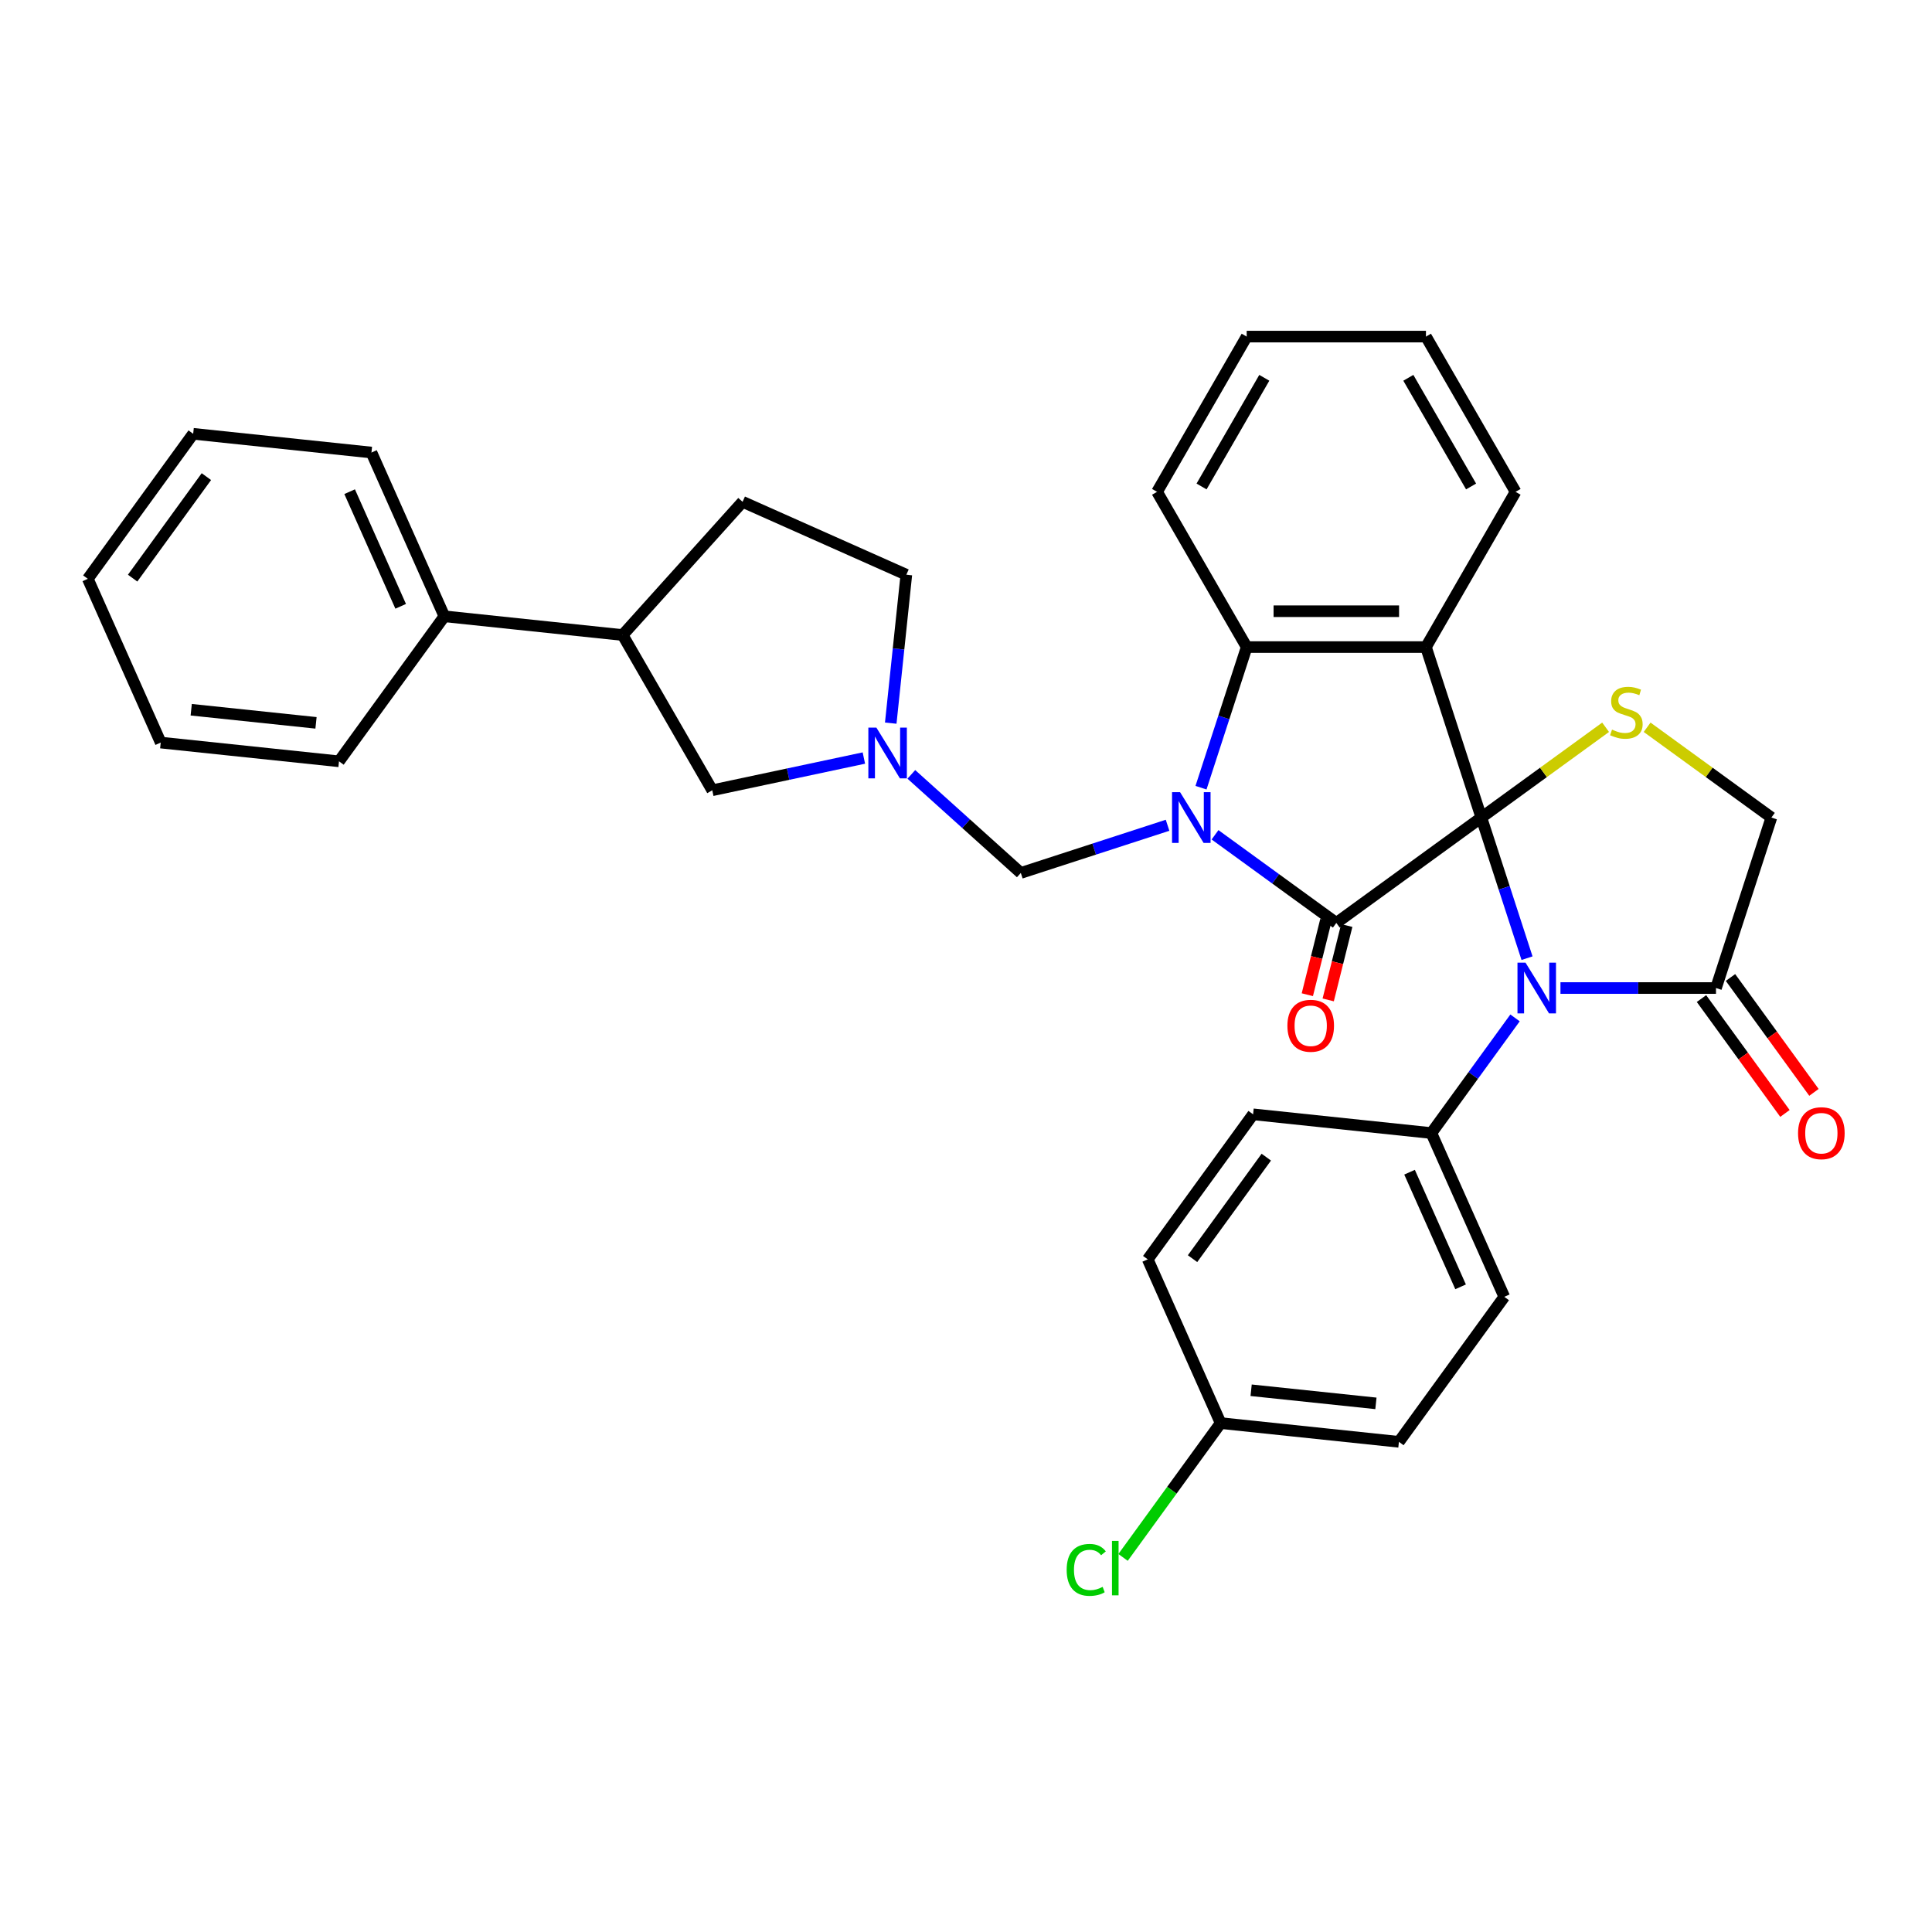 <?xml version='1.0' encoding='iso-8859-1'?>
<svg version='1.1' baseProfile='full'
              xmlns='http://www.w3.org/2000/svg'
                      xmlns:rdkit='http://www.rdkit.org/xml'
                      xmlns:xlink='http://www.w3.org/1999/xlink'
                  xml:space='preserve'
width='1000px' height='1000px' viewBox='0 0 1000 1000'>
<!-- END OF HEADER -->
<rect style='opacity:1.0;fill:#FFFFFF;stroke:none' width='1000' height='1000' x='0' y='0'> </rect>
<path class='bond-1' d='M 766.74,423.164 L 691.677,477.701' style='fill:none;fill-rule:evenodd;stroke:#000000;stroke-width:6px;stroke-linecap:butt;stroke-linejoin:miter;stroke-opacity:1' />
<path class='bond-2' d='M 766.74,423.164 L 738.068,334.923' style='fill:none;fill-rule:evenodd;stroke:#000000;stroke-width:6px;stroke-linecap:butt;stroke-linejoin:miter;stroke-opacity:1' />
<path class='bond-3' d='M 766.74,423.164 L 778.564,459.556' style='fill:none;fill-rule:evenodd;stroke:#000000;stroke-width:6px;stroke-linecap:butt;stroke-linejoin:miter;stroke-opacity:1' />
<path class='bond-3' d='M 778.564,459.556 L 790.388,495.948' style='fill:none;fill-rule:evenodd;stroke:#0000FF;stroke-width:6px;stroke-linecap:butt;stroke-linejoin:miter;stroke-opacity:1' />
<path class='bond-5' d='M 766.74,423.164 L 798.899,399.799' style='fill:none;fill-rule:evenodd;stroke:#000000;stroke-width:6px;stroke-linecap:butt;stroke-linejoin:miter;stroke-opacity:1' />
<path class='bond-5' d='M 798.899,399.799 L 831.058,376.434' style='fill:none;fill-rule:evenodd;stroke:#CCCC00;stroke-width:6px;stroke-linecap:butt;stroke-linejoin:miter;stroke-opacity:1' />
<path class='bond-0' d='M 628.899,432.09 L 660.288,454.895' style='fill:none;fill-rule:evenodd;stroke:#0000FF;stroke-width:6px;stroke-linecap:butt;stroke-linejoin:miter;stroke-opacity:1' />
<path class='bond-0' d='M 660.288,454.895 L 691.677,477.701' style='fill:none;fill-rule:evenodd;stroke:#000000;stroke-width:6px;stroke-linecap:butt;stroke-linejoin:miter;stroke-opacity:1' />
<path class='bond-6' d='M 604.33,427.156 L 566.352,439.496' style='fill:none;fill-rule:evenodd;stroke:#0000FF;stroke-width:6px;stroke-linecap:butt;stroke-linejoin:miter;stroke-opacity:1' />
<path class='bond-6' d='M 566.352,439.496 L 528.373,451.836' style='fill:none;fill-rule:evenodd;stroke:#000000;stroke-width:6px;stroke-linecap:butt;stroke-linejoin:miter;stroke-opacity:1' />
<path class='bond-34' d='M 621.637,407.707 L 633.461,371.315' style='fill:none;fill-rule:evenodd;stroke:#0000FF;stroke-width:6px;stroke-linecap:butt;stroke-linejoin:miter;stroke-opacity:1' />
<path class='bond-34' d='M 633.461,371.315 L 645.286,334.923' style='fill:none;fill-rule:evenodd;stroke:#000000;stroke-width:6px;stroke-linecap:butt;stroke-linejoin:miter;stroke-opacity:1' />
<path class='bond-11' d='M 686.276,476.353 L 681.475,495.605' style='fill:none;fill-rule:evenodd;stroke:#000000;stroke-width:6px;stroke-linecap:butt;stroke-linejoin:miter;stroke-opacity:1' />
<path class='bond-11' d='M 681.475,495.605 L 676.674,514.856' style='fill:none;fill-rule:evenodd;stroke:#FF0000;stroke-width:6px;stroke-linecap:butt;stroke-linejoin:miter;stroke-opacity:1' />
<path class='bond-11' d='M 697.079,479.048 L 692.278,498.299' style='fill:none;fill-rule:evenodd;stroke:#000000;stroke-width:6px;stroke-linecap:butt;stroke-linejoin:miter;stroke-opacity:1' />
<path class='bond-11' d='M 692.278,498.299 L 687.477,517.55' style='fill:none;fill-rule:evenodd;stroke:#FF0000;stroke-width:6px;stroke-linecap:butt;stroke-linejoin:miter;stroke-opacity:1' />
<path class='bond-4' d='M 738.068,334.923 L 645.286,334.923' style='fill:none;fill-rule:evenodd;stroke:#000000;stroke-width:6px;stroke-linecap:butt;stroke-linejoin:miter;stroke-opacity:1' />
<path class='bond-4' d='M 724.151,316.367 L 659.203,316.367' style='fill:none;fill-rule:evenodd;stroke:#000000;stroke-width:6px;stroke-linecap:butt;stroke-linejoin:miter;stroke-opacity:1' />
<path class='bond-20' d='M 738.068,334.923 L 784.459,254.571' style='fill:none;fill-rule:evenodd;stroke:#000000;stroke-width:6px;stroke-linecap:butt;stroke-linejoin:miter;stroke-opacity:1' />
<path class='bond-7' d='M 807.695,511.406 L 847.944,511.406' style='fill:none;fill-rule:evenodd;stroke:#0000FF;stroke-width:6px;stroke-linecap:butt;stroke-linejoin:miter;stroke-opacity:1' />
<path class='bond-7' d='M 847.944,511.406 L 888.193,511.406' style='fill:none;fill-rule:evenodd;stroke:#000000;stroke-width:6px;stroke-linecap:butt;stroke-linejoin:miter;stroke-opacity:1' />
<path class='bond-9' d='M 784.18,526.863 L 762.528,556.666' style='fill:none;fill-rule:evenodd;stroke:#0000FF;stroke-width:6px;stroke-linecap:butt;stroke-linejoin:miter;stroke-opacity:1' />
<path class='bond-9' d='M 762.528,556.666 L 740.875,586.468' style='fill:none;fill-rule:evenodd;stroke:#000000;stroke-width:6px;stroke-linecap:butt;stroke-linejoin:miter;stroke-opacity:1' />
<path class='bond-24' d='M 645.286,334.923 L 598.895,254.571' style='fill:none;fill-rule:evenodd;stroke:#000000;stroke-width:6px;stroke-linecap:butt;stroke-linejoin:miter;stroke-opacity:1' />
<path class='bond-10' d='M 852.546,376.434 L 884.705,399.799' style='fill:none;fill-rule:evenodd;stroke:#CCCC00;stroke-width:6px;stroke-linecap:butt;stroke-linejoin:miter;stroke-opacity:1' />
<path class='bond-10' d='M 884.705,399.799 L 916.864,423.164' style='fill:none;fill-rule:evenodd;stroke:#000000;stroke-width:6px;stroke-linecap:butt;stroke-linejoin:miter;stroke-opacity:1' />
<path class='bond-8' d='M 528.373,451.836 L 500.04,426.324' style='fill:none;fill-rule:evenodd;stroke:#000000;stroke-width:6px;stroke-linecap:butt;stroke-linejoin:miter;stroke-opacity:1' />
<path class='bond-8' d='M 500.04,426.324 L 471.707,400.813' style='fill:none;fill-rule:evenodd;stroke:#0000FF;stroke-width:6px;stroke-linecap:butt;stroke-linejoin:miter;stroke-opacity:1' />
<path class='bond-14' d='M 880.687,516.859 L 902.286,546.588' style='fill:none;fill-rule:evenodd;stroke:#000000;stroke-width:6px;stroke-linecap:butt;stroke-linejoin:miter;stroke-opacity:1' />
<path class='bond-14' d='M 902.286,546.588 L 923.885,576.316' style='fill:none;fill-rule:evenodd;stroke:#FF0000;stroke-width:6px;stroke-linecap:butt;stroke-linejoin:miter;stroke-opacity:1' />
<path class='bond-14' d='M 895.699,505.952 L 917.298,535.68' style='fill:none;fill-rule:evenodd;stroke:#000000;stroke-width:6px;stroke-linecap:butt;stroke-linejoin:miter;stroke-opacity:1' />
<path class='bond-14' d='M 917.298,535.68 L 938.897,565.409' style='fill:none;fill-rule:evenodd;stroke:#FF0000;stroke-width:6px;stroke-linecap:butt;stroke-linejoin:miter;stroke-opacity:1' />
<path class='bond-33' d='M 888.193,511.406 L 916.864,423.164' style='fill:none;fill-rule:evenodd;stroke:#000000;stroke-width:6px;stroke-linecap:butt;stroke-linejoin:miter;stroke-opacity:1' />
<path class='bond-12' d='M 447.138,392.363 L 407.903,400.703' style='fill:none;fill-rule:evenodd;stroke:#0000FF;stroke-width:6px;stroke-linecap:butt;stroke-linejoin:miter;stroke-opacity:1' />
<path class='bond-12' d='M 407.903,400.703 L 368.668,409.043' style='fill:none;fill-rule:evenodd;stroke:#000000;stroke-width:6px;stroke-linecap:butt;stroke-linejoin:miter;stroke-opacity:1' />
<path class='bond-17' d='M 461.047,374.295 L 465.084,335.886' style='fill:none;fill-rule:evenodd;stroke:#0000FF;stroke-width:6px;stroke-linecap:butt;stroke-linejoin:miter;stroke-opacity:1' />
<path class='bond-17' d='M 465.084,335.886 L 469.121,297.478' style='fill:none;fill-rule:evenodd;stroke:#000000;stroke-width:6px;stroke-linecap:butt;stroke-linejoin:miter;stroke-opacity:1' />
<path class='bond-18' d='M 740.875,586.468 L 778.613,671.229' style='fill:none;fill-rule:evenodd;stroke:#000000;stroke-width:6px;stroke-linecap:butt;stroke-linejoin:miter;stroke-opacity:1' />
<path class='bond-18' d='M 729.583,606.73 L 756,666.062' style='fill:none;fill-rule:evenodd;stroke:#000000;stroke-width:6px;stroke-linecap:butt;stroke-linejoin:miter;stroke-opacity:1' />
<path class='bond-19' d='M 740.875,586.468 L 648.601,576.77' style='fill:none;fill-rule:evenodd;stroke:#000000;stroke-width:6px;stroke-linecap:butt;stroke-linejoin:miter;stroke-opacity:1' />
<path class='bond-13' d='M 368.668,409.043 L 322.277,328.691' style='fill:none;fill-rule:evenodd;stroke:#000000;stroke-width:6px;stroke-linecap:butt;stroke-linejoin:miter;stroke-opacity:1' />
<path class='bond-16' d='M 322.277,328.691 L 230.003,318.993' style='fill:none;fill-rule:evenodd;stroke:#000000;stroke-width:6px;stroke-linecap:butt;stroke-linejoin:miter;stroke-opacity:1' />
<path class='bond-37' d='M 322.277,328.691 L 384.36,259.74' style='fill:none;fill-rule:evenodd;stroke:#000000;stroke-width:6px;stroke-linecap:butt;stroke-linejoin:miter;stroke-opacity:1' />
<path class='bond-15' d='M 384.36,259.74 L 469.121,297.478' style='fill:none;fill-rule:evenodd;stroke:#000000;stroke-width:6px;stroke-linecap:butt;stroke-linejoin:miter;stroke-opacity:1' />
<path class='bond-26' d='M 230.003,318.993 L 192.265,234.232' style='fill:none;fill-rule:evenodd;stroke:#000000;stroke-width:6px;stroke-linecap:butt;stroke-linejoin:miter;stroke-opacity:1' />
<path class='bond-26' d='M 207.39,313.826 L 180.973,254.493' style='fill:none;fill-rule:evenodd;stroke:#000000;stroke-width:6px;stroke-linecap:butt;stroke-linejoin:miter;stroke-opacity:1' />
<path class='bond-27' d='M 230.003,318.993 L 175.467,394.055' style='fill:none;fill-rule:evenodd;stroke:#000000;stroke-width:6px;stroke-linecap:butt;stroke-linejoin:miter;stroke-opacity:1' />
<path class='bond-23' d='M 778.613,671.229 L 724.077,746.291' style='fill:none;fill-rule:evenodd;stroke:#000000;stroke-width:6px;stroke-linecap:butt;stroke-linejoin:miter;stroke-opacity:1' />
<path class='bond-22' d='M 648.601,576.77 L 594.065,651.832' style='fill:none;fill-rule:evenodd;stroke:#000000;stroke-width:6px;stroke-linecap:butt;stroke-linejoin:miter;stroke-opacity:1' />
<path class='bond-22' d='M 655.433,598.936 L 617.258,651.48' style='fill:none;fill-rule:evenodd;stroke:#000000;stroke-width:6px;stroke-linecap:butt;stroke-linejoin:miter;stroke-opacity:1' />
<path class='bond-28' d='M 784.459,254.571 L 738.068,174.22' style='fill:none;fill-rule:evenodd;stroke:#000000;stroke-width:6px;stroke-linecap:butt;stroke-linejoin:miter;stroke-opacity:1' />
<path class='bond-28' d='M 761.43,251.797 L 728.957,195.551' style='fill:none;fill-rule:evenodd;stroke:#000000;stroke-width:6px;stroke-linecap:butt;stroke-linejoin:miter;stroke-opacity:1' />
<path class='bond-21' d='M 631.803,736.593 L 724.077,746.291' style='fill:none;fill-rule:evenodd;stroke:#000000;stroke-width:6px;stroke-linecap:butt;stroke-linejoin:miter;stroke-opacity:1' />
<path class='bond-21' d='M 647.583,719.593 L 712.175,726.382' style='fill:none;fill-rule:evenodd;stroke:#000000;stroke-width:6px;stroke-linecap:butt;stroke-linejoin:miter;stroke-opacity:1' />
<path class='bond-25' d='M 631.803,736.593 L 606.548,771.353' style='fill:none;fill-rule:evenodd;stroke:#000000;stroke-width:6px;stroke-linecap:butt;stroke-linejoin:miter;stroke-opacity:1' />
<path class='bond-25' d='M 606.548,771.353 L 581.293,806.113' style='fill:none;fill-rule:evenodd;stroke:#00CC00;stroke-width:6px;stroke-linecap:butt;stroke-linejoin:miter;stroke-opacity:1' />
<path class='bond-35' d='M 631.803,736.593 L 594.065,651.832' style='fill:none;fill-rule:evenodd;stroke:#000000;stroke-width:6px;stroke-linecap:butt;stroke-linejoin:miter;stroke-opacity:1' />
<path class='bond-29' d='M 598.895,254.571 L 645.286,174.22' style='fill:none;fill-rule:evenodd;stroke:#000000;stroke-width:6px;stroke-linecap:butt;stroke-linejoin:miter;stroke-opacity:1' />
<path class='bond-29' d='M 621.924,251.797 L 654.398,195.551' style='fill:none;fill-rule:evenodd;stroke:#000000;stroke-width:6px;stroke-linecap:butt;stroke-linejoin:miter;stroke-opacity:1' />
<path class='bond-31' d='M 192.265,234.232 L 99.991,224.533' style='fill:none;fill-rule:evenodd;stroke:#000000;stroke-width:6px;stroke-linecap:butt;stroke-linejoin:miter;stroke-opacity:1' />
<path class='bond-30' d='M 175.467,394.055 L 83.192,384.357' style='fill:none;fill-rule:evenodd;stroke:#000000;stroke-width:6px;stroke-linecap:butt;stroke-linejoin:miter;stroke-opacity:1' />
<path class='bond-30' d='M 163.565,374.145 L 98.973,367.357' style='fill:none;fill-rule:evenodd;stroke:#000000;stroke-width:6px;stroke-linecap:butt;stroke-linejoin:miter;stroke-opacity:1' />
<path class='bond-36' d='M 738.068,174.22 L 645.286,174.22' style='fill:none;fill-rule:evenodd;stroke:#000000;stroke-width:6px;stroke-linecap:butt;stroke-linejoin:miter;stroke-opacity:1' />
<path class='bond-32' d='M 83.192,384.357 L 45.455,299.596' style='fill:none;fill-rule:evenodd;stroke:#000000;stroke-width:6px;stroke-linecap:butt;stroke-linejoin:miter;stroke-opacity:1' />
<path class='bond-38' d='M 99.991,224.533 L 45.455,299.596' style='fill:none;fill-rule:evenodd;stroke:#000000;stroke-width:6px;stroke-linecap:butt;stroke-linejoin:miter;stroke-opacity:1' />
<path class='bond-38' d='M 106.823,246.7 L 68.647,299.244' style='fill:none;fill-rule:evenodd;stroke:#000000;stroke-width:6px;stroke-linecap:butt;stroke-linejoin:miter;stroke-opacity:1' />
<path  class='atom-1' d='M 610.806 410.026
L 619.417 423.944
Q 620.27 425.317, 621.643 427.804
Q 623.017 430.29, 623.091 430.439
L 623.091 410.026
L 626.579 410.026
L 626.579 436.302
L 622.979 436.302
L 613.738 421.086
Q 612.662 419.305, 611.512 417.263
Q 610.398 415.222, 610.064 414.591
L 610.064 436.302
L 606.65 436.302
L 606.65 410.026
L 610.806 410.026
' fill='#0000FF'/>
<path  class='atom-4' d='M 789.603 498.268
L 798.213 512.185
Q 799.066 513.558, 800.44 516.045
Q 801.813 518.531, 801.887 518.68
L 801.887 498.268
L 805.376 498.268
L 805.376 524.544
L 801.776 524.544
L 792.535 509.327
Q 791.458 507.546, 790.308 505.505
Q 789.194 503.464, 788.86 502.833
L 788.86 524.544
L 785.446 524.544
L 785.446 498.268
L 789.603 498.268
' fill='#0000FF'/>
<path  class='atom-6' d='M 834.379 377.647
Q 834.676 377.758, 835.901 378.278
Q 837.126 378.797, 838.462 379.131
Q 839.835 379.428, 841.171 379.428
Q 843.658 379.428, 845.105 378.241
Q 846.552 377.016, 846.552 374.9
Q 846.552 373.453, 845.81 372.562
Q 845.105 371.672, 843.992 371.189
Q 842.878 370.707, 841.023 370.15
Q 838.685 369.445, 837.274 368.777
Q 835.901 368.109, 834.899 366.698
Q 833.934 365.288, 833.934 362.913
Q 833.934 359.61, 836.161 357.569
Q 838.425 355.527, 842.878 355.527
Q 845.922 355.527, 849.373 356.975
L 848.519 359.833
Q 845.365 358.534, 842.99 358.534
Q 840.429 358.534, 839.019 359.61
Q 837.608 360.649, 837.645 362.468
Q 837.645 363.878, 838.351 364.732
Q 839.093 365.585, 840.132 366.068
Q 841.208 366.55, 842.99 367.107
Q 845.365 367.849, 846.775 368.591
Q 848.185 369.334, 849.187 370.855
Q 850.227 372.34, 850.227 374.9
Q 850.227 378.538, 847.777 380.504
Q 845.365 382.434, 841.32 382.434
Q 838.981 382.434, 837.2 381.915
Q 835.456 381.432, 833.377 380.579
L 834.379 377.647
' fill='#CCCC00'/>
<path  class='atom-9' d='M 453.614 376.614
L 462.225 390.532
Q 463.078 391.905, 464.451 394.391
Q 465.825 396.878, 465.899 397.026
L 465.899 376.614
L 469.387 376.614
L 469.387 402.89
L 465.788 402.89
L 456.546 387.674
Q 455.47 385.893, 454.32 383.851
Q 453.206 381.81, 452.872 381.179
L 452.872 402.89
L 449.458 402.89
L 449.458 376.614
L 453.614 376.614
' fill='#0000FF'/>
<path  class='atom-12' d='M 666.358 530.934
Q 666.358 524.624, 669.476 521.099
Q 672.593 517.573, 678.42 517.573
Q 684.247 517.573, 687.364 521.099
Q 690.482 524.624, 690.482 530.934
Q 690.482 537.317, 687.327 540.954
Q 684.173 544.554, 678.42 544.554
Q 672.63 544.554, 669.476 540.954
Q 666.358 537.354, 666.358 530.934
M 678.42 541.585
Q 682.428 541.585, 684.581 538.913
Q 686.77 536.204, 686.77 530.934
Q 686.77 525.775, 684.581 523.177
Q 682.428 520.542, 678.42 520.542
Q 674.412 520.542, 672.222 523.14
Q 670.07 525.738, 670.07 530.934
Q 670.07 536.241, 672.222 538.913
Q 674.412 541.585, 678.42 541.585
' fill='#FF0000'/>
<path  class='atom-15' d='M 930.668 586.542
Q 930.668 580.233, 933.785 576.707
Q 936.903 573.182, 942.729 573.182
Q 948.556 573.182, 951.673 576.707
Q 954.791 580.233, 954.791 586.542
Q 954.791 592.926, 951.636 596.563
Q 948.482 600.163, 942.729 600.163
Q 936.94 600.163, 933.785 596.563
Q 930.668 592.963, 930.668 586.542
M 942.729 597.194
Q 946.737 597.194, 948.89 594.522
Q 951.08 591.812, 951.08 586.542
Q 951.08 581.384, 948.89 578.786
Q 946.737 576.151, 942.729 576.151
Q 938.721 576.151, 936.531 578.749
Q 934.379 581.347, 934.379 586.542
Q 934.379 591.85, 936.531 594.522
Q 938.721 597.194, 942.729 597.194
' fill='#FF0000'/>
<path  class='atom-26' d='M 552.104 812.565
Q 552.104 806.033, 555.147 802.619
Q 558.228 799.167, 564.054 799.167
Q 569.473 799.167, 572.368 802.99
L 569.918 804.994
Q 567.803 802.21, 564.054 802.21
Q 560.083 802.21, 557.968 804.882
Q 555.889 807.517, 555.889 812.565
Q 555.889 817.761, 558.042 820.433
Q 560.232 823.105, 564.463 823.105
Q 567.357 823.105, 570.735 821.361
L 571.774 824.144
Q 570.401 825.035, 568.322 825.554
Q 566.244 826.074, 563.943 826.074
Q 558.228 826.074, 555.147 822.585
Q 552.104 819.097, 552.104 812.565
' fill='#00CC00'/>
<path  class='atom-26' d='M 575.559 797.571
L 578.974 797.571
L 578.974 825.74
L 575.559 825.74
L 575.559 797.571
' fill='#00CC00'/>
</svg>
